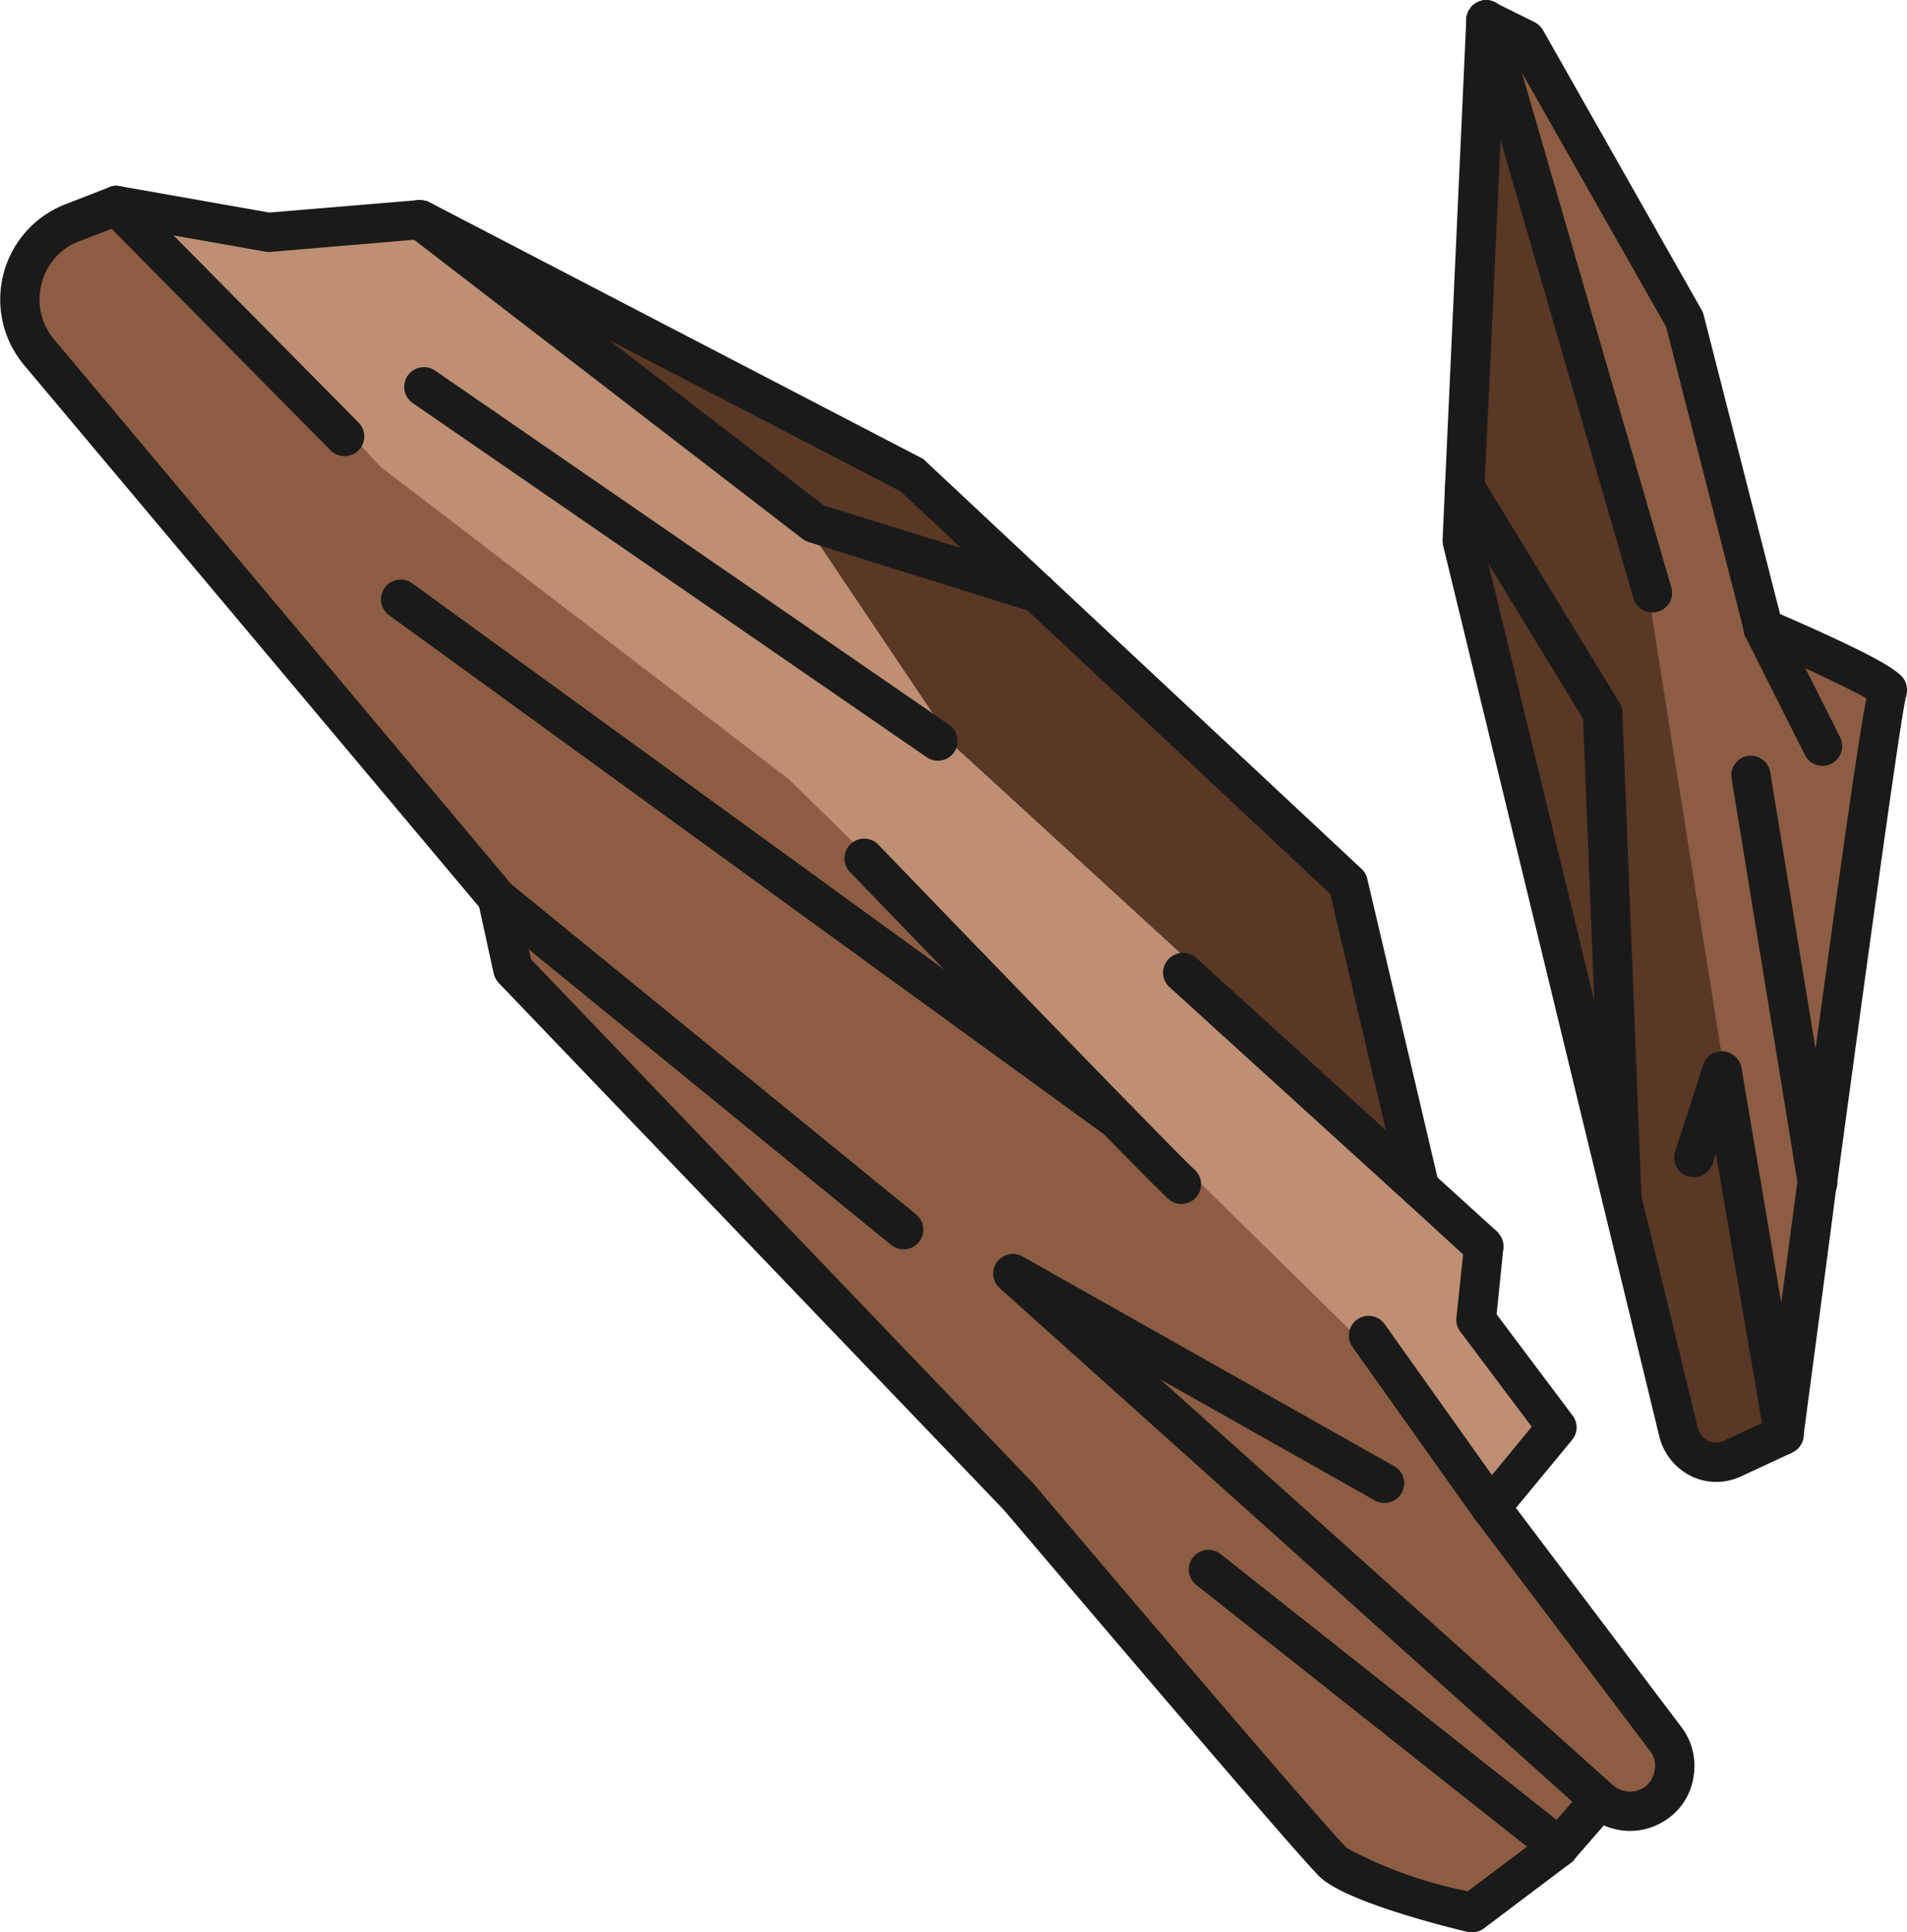 <svg xmlns="http://www.w3.org/2000/svg" width="48.374" height="49" viewBox="0 0 48.374 49"><g id="a6485c5d-0dab-48a5-ab7d-4252295c39eb" data-name="Layer 2"><g id="af2334c8-c46a-44c0-9192-0faeb99107f7" data-name="Layer 1"><path d="M47.914,17.497a.559.559,0,0,1-.018.277c-.12.471-.868,5.892-1.607,11.359a.484.484,0,0,1-.028.166c-.259,1.995-.424,4.727-.655,6.482a.466.466,0,0,1-.111.296.349.349,0,0,1-.111.092c-.009.009-.009.018-.018.009-.009.018-.028.018-.037.028l-1.191.554a1.397,1.397,0,0,1-.573.129,1.333,1.333,0,0,1-.6-.139,1.412,1.412,0,0,1-.739-.914L37.053,14.2a.609.609,0,0,1-.009-.129l.055-1.228.499-10.935V1.88a.256.256,0,0,1,.028-.12.221.221,0,0,1,.065-.12c0-.009,0-.018.009-.018a.182.182,0,0,1,.083-.083c.009-.009.009-.018.018-.009.009-.018.018-.018.028-.028a.131.131,0,0,1,.055-.018c.009-.018.028-.018.046-.028h.018a.272.272,0,0,1,.12-.018.37.37,0,0,1,.139.028.341.341,0,0,1,.129.065l.877.434A.506.506,0,0,1,39.399,2.148L43.112,8.696a.4.4,0,0,1,.046.111l1.792,7.01C47.812,17.063,47.859,17.266,47.914,17.497Z" style="fill:#8c5d43"/><polygon points="45.177 36.23 43.679 26.798 41.897 15.579 37.566 1.635 37.044 14.071 42.646 36.904 45.177 36.23" style="fill:#593825"/><path d="M36.064,29.78l-11.81-10.81L11.054,5.67a.518.518,0,0,1,.19.07h.01l12.06,6.27a.284.284,0,0,1,.11.08l3.05,2.86,7.72,7.22a.452.452,0,0,1,.14.24Z" style="fill:#593825"/><path d="M42.394,44.54a1.54,1.54,0,0,1-.61,1.05,1.562,1.562,0,0,1-.96.32,1.837,1.837,0,0,1-.65-.13l-.73.83-.01.02a.501.501,0,0,1-.08.07l-.08.07-2.06,1.55a.436.436,0,0,1-.29.09.486.486,0,0,1-.12-.01,11.099,11.099,0,0,1-3.37-1.42c-.6-.57-7.53-8.74-7.83-9.09l-12.53-13.22a.529.529,0,0,1-.13-.23l-.36-1.65L1.364,9.44c-.53-.63-.92-1.17-.71-1.95a2.46,2.46,0,0,1,1.51-1.73l1.1-.43a.467.467,0,0,1,.17-.03.276.276,0,0,1,.09.01l3.7.65,3.61-.3.22.01,13.2,13.3,11.81,10.81,1.47,1.33c.01.01.03.03.03.04a.417.417,0,0,1,.08.12c.01,0,.01.01.01.02a.142.142,0,0,1,.02.06.295.295,0,0,1,.02.13v.05l-.17,1.63,1.88,2.5a.468.468,0,0,1-.02.6l-1.38,1.68.07.1,4.02,5.31A1.584,1.584,0,0,1,42.394,44.54Z" style="fill:#8c5d43"/><polygon points="39.384 36.26 38.074 38.04 37.964 38.19 34.634 34.11 20.022 19.77 9.665 11.847 3.524 5.31 10.834 5.66 11.054 5.67 20.474 13.35 24.254 18.97 36.064 29.78 37.694 31.53 37.524 33.16 39.384 36.26" style="fill:#be8f73"/><path d="M40.044,46.85a.443.443,0,0,1-.11.3l-.01.02a.498.498,0,0,1-.08.07l-.09.07-2.11,1.59a.492.492,0,0,1-.3.1.487.487,0,0,1-.12-.01c-.51-.12-3.08-.76-3.74-1.39-.62-.59-7.71-8.95-8.02-9.31l-12.81-13.36a.564.564,0,0,1-.13-.24l-.37-1.69L.604,9.25a2.589,2.589,0,0,1,1.03-4.06l1.13-.44a.393.393,0,0,1,.18-.04.276.276,0,0,1,.09.01l3.8.67,3.71-.31a.586.586,0,0,1,.23.01.21.21,0,0,1,.11.04.201.201,0,0,1,.08.04h.01l12.39,6.44a.284.284,0,0,1,.11.08l3.14,2.94,7.93,7.41a.481.481,0,0,1,.14.25l1.78,7.57.04.15a.503.503,0,0,1-.38.6.472.472,0,0,1-.42-.09.526.526,0,0,1-.18-.28l-.37-1.58-1.41-5.99-7.68-7.19-1.68-1.58-1.54-1.44-7.4-3.84-4.89-2.54h-.05l-3.66.31a.487.487,0,0,1-.12-.01l-2.32-.41-1.4-.24-.17.07-.83.32a1.541,1.541,0,0,0-.95,1.08,1.568,1.568,0,0,0,.32,1.41l11.61,13.83.01.01a.651.651,0,0,1,.11.22l.31,1.41.06.25,12.74,13.29c2.06,2.44,7.48,8.8,7.96,9.25a10.955,10.955,0,0,0,3.06,1.09l1.5-1.13-8.39-6.64a.498.498,0,0,1,.62-.78l8.52,6.74.37.3A.469.469,0,0,1,40.044,46.85Z" style="fill:#1a1a1a"/><path d="M37.815,38.726a.501.501,0,0,1-.408-.21l-3.098-4.357a.5.5,0,0,1,.815-.58L38.222,37.936a.501.501,0,0,1-.407.79Z" style="fill:#1a1a1a"/><path d="M29.966,30.532a.491.491,0,0,1-.298-.102c-.321-.248-6.276-6.417-8.094-8.303a.5.5,0,1,1,.72-.693c3.04,3.152,7.676,7.939,7.993,8.211a.502.502,0,0,1-.321.887Z" style="fill:#1a1a1a"/><path d="M26.794,15.18a.495.495,0,0,1-.48.35.783.783,0,0,1-.14-.02l-.11-.03-5.54-1.73a.481.481,0,0,1-.16-.08l-9.86-7.59-.15-.11a.508.508,0,0,1-.1-.7.547.547,0,0,1,.29-.19.586.586,0,0,1,.23.01.21.21,0,0,1,.11.04.201.201,0,0,1,.08.04h.01l4.47,3.45,5.46,4.2,3.48,1.08,2.08.65a.549.549,0,0,1,.15.08A.499.499,0,0,1,26.794,15.18Z" style="fill:#1a1a1a"/><path d="M42.964,45.02a1.591,1.591,0,0,1-.63,1.08,1.658,1.658,0,0,1-.99.33,1.7,1.7,0,0,1-.66-.14,1.565,1.565,0,0,1-.44-.28l-.36-.32-14.52-13.02a.495.495,0,0,1-.08-.66.503.503,0,0,1,.65-.15l9.43,5.32a.494.494,0,0,1,.19.68.503.503,0,0,1-.68.19l-5.44-3.07,11.47,10.28.01.01a.662.662,0,0,0,.82.04.669.669,0,0,0,.24-.43.597.597,0,0,0-.12-.48l-4.43-5.86-.01-.01a.01.01,0,0,0-.01-.01.496.496,0,0,1,.03-.61l.41-.5,1.01-1.23-1.81-2.41a.484.484,0,0,1-.1-.35l.17-1.61.03-.26a.497.497,0,0,1,.55-.44.546.546,0,0,1,.31.16.417.417,0,0,1,.08.12c.01,0,.01.01.01.02a.142.142,0,0,1,.02.06.317.317,0,0,1,.02.14v.05l-.17,1.67,1.93,2.57a.497.497,0,0,1-.02.62l-1.42,1.72,4.2,5.56A1.619,1.619,0,0,1,42.964,45.02Z" style="fill:#1a1a1a"/><path d="M22.92,31.682a.5.5,0,0,1-.315-.112L12.297,23.164a.5.5,0,1,1,.632-.775l10.308,8.406a.5.5,0,0,1-.316.888Z" style="fill:#1a1a1a"/><path d="M8.739,11.567a.499.499,0,0,1-.355-.148L2.593,5.562a.5.5,0,0,1,.711-.703l5.791,5.856a.5.5,0,0,1-.355.852Z" style="fill:#1a1a1a"/><path d="M23.791,19.291a.498.498,0,0,1-.283-.088l-13.038-8.981a.5.5,0,0,1,.567-.824l13.038,8.981a.5.5,0,0,1-.284.912Z" style="fill:#1a1a1a"/><path d="M28.334,28.887a.499.499,0,0,1-.293-.096L9.871,15.602a.5.5,0,1,1,.588-.809L28.628,27.983a.5.5,0,0,1-.294.904Z" style="fill:#1a1a1a"/><path d="M38.134,31.61a.461.461,0,0,1-.13.33.471.471,0,0,1-.37.16.497.497,0,0,1-.33-.12l-.19-.17-1.41-1.29-6.04-5.49a.492.492,0,0,1-.03-.7.505.505,0,0,1,.71-.04l4.81,4.37,1.31,1.2,1.51,1.37c.01.01.03.03.03.04a.417.417,0,0,1,.08.12c.01,0,.01.01.01.02a.142.142,0,0,1,.02.06A.317.317,0,0,1,38.134,31.61Z" style="fill:#1a1a1a"/><path d="M40.964,45.97l-.28.32-.75.86-.01.02a.498.498,0,0,1-.08.07l-.09.07a.778.778,0,0,1-.21.04.454.454,0,0,1-.32-.13.494.494,0,0,1-.06-.7l.32-.37.4-.46.32-.37a.494.494,0,0,1,.7-.06l.01.01A.502.502,0,0,1,40.964,45.97Z" style="fill:#1a1a1a"/><path d="M45.154,15.57l-1.94-7.59a.433.433,0,0,0-.05-.12l-4.02-7.09a.548.548,0,0,0-.2-.2l-.95-.47a.369.369,0,0,0-.14-.07.401.401,0,0,0-.15-.03.295.295,0,0,0-.13.02c-.03.01-.05.01-.07.03a.142.142,0,0,0-.06.02c-.01.01-.02.01-.03.03-.01-.01-.01,0-.02.01a.197.197,0,0,0-.09.09c-.01,0-.01.01-.01.02a.239.239,0,0,0-.07.13.277.277,0,0,0-.03.13V.51l-.54,11.84-.06,1.33a.66.66,0,0,0,.01.14l5.49,22.62a1.529,1.529,0,0,0,.8.99,1.443,1.443,0,0,0,.65.15,1.513,1.513,0,0,0,.62-.14l1.29-.6c.01-.01.03-.01.04-.03.01.01.01,0,.02-.01a.378.378,0,0,0,.12-.1.504.504,0,0,0,.12-.32c.25-1.9.54-4.05.82-6.21a.524.524,0,0,0,.03-.18c.8-5.92,1.61-11.79,1.74-12.3a.605.605,0,0,0,.02-.3C48.304,17.14,48.254,16.92,45.154,15.57Zm.9,11.03c-.14,1.01-.29,2.13-.46,3.37-.13.95-.26,1.97-.41,3.06-.12.95-.26,1.95-.4,3.02l-.09.04-.95.44a.481.481,0,0,1-.68-.33l-1.42-5.84v-.02l-1.2-4.95-2.69-11.1-.16-.64.07-1.44.4-8.66.1-2.25.19.1.25.44,3.66,6.45,1.97,7.7.01.06a.383.383,0,0,0,.03.1l.01.01a.489.489,0,0,0,.24.23c.42.18.86.38,1.28.56.66.31,1.25.59,1.54.76C47.184,18.52,46.864,20.66,46.054,26.6Z" style="fill:#1a1a1a"/><path d="M46.604,29.99a.524.524,0,0,1-.03.18.513.513,0,0,1-.39.32h-.08a.494.494,0,0,1-.49-.42l-.02-.1-1.67-10.23a.496.496,0,1,1,.98-.16l1.15,7.02.54,3.31A.22.22,0,0,1,46.604,29.99Z" style="fill:#1a1a1a"/><path d="M42.054,15.51a.675.675,0,0,1-.14.02.501.501,0,0,1-.48-.36l-3.37-11.62-.85-2.91a.585.585,0,0,1-.02-.13V.48a.277.277,0,0,1,.03-.13.239.239,0,0,1,.07-.13c0-.01,0-.02.01-.02a.197.197,0,0,1,.09-.09c.01-.01.01-.02.02-.01a.138.138,0,0,1,.09-.05c.01-.02.03-.02.05-.03h.02a.295.295,0,0,1,.13-.02.401.401,0,0,1,.15.03.369.369,0,0,1,.14.07.534.534,0,0,1,.18.26l.43,1.48,3.79,13.05A.493.493,0,0,1,42.054,15.51Z" style="fill:#1a1a1a"/><path d="M46.231,19.42a.5.5,0,0,1-.447-.275l-1.505-2.993a.5.5,0,0,1,.894-.449L46.677,18.696a.5.5,0,0,1-.222.671A.488.488,0,0,1,46.231,19.42Z" style="fill:#1a1a1a"/><path d="M45.754,36.38a.504.504,0,0,1-.12.32.378.378,0,0,1-.12.1c-.01.01-.01.02-.02.01a.329.329,0,0,1-.16.07.276.276,0,0,1-.09.01.494.494,0,0,1-.49-.42l-.06-.38-1.17-6.84-.08.26a.509.509,0,0,1-.63.32.501.501,0,0,1-.32-.63l.71-2.2a.496.496,0,0,1,.51-.34.511.511,0,0,1,.46.41l1.01,5.96.56,3.27C45.744,36.33,45.754,36.35,45.754,36.38Z" style="fill:#1a1a1a"/><path d="M41.139,30.884a.5.5,0,0,1-.499-.48L40.158,18.231l-3.43-5.623a.5.5,0,0,1,.854-.521l3.498,5.734a.504.504,0,0,1,.073.241l.486,12.303a.501.501,0,0,1-.48.52Z" style="fill:#1a1a1a"/></g></g></svg>